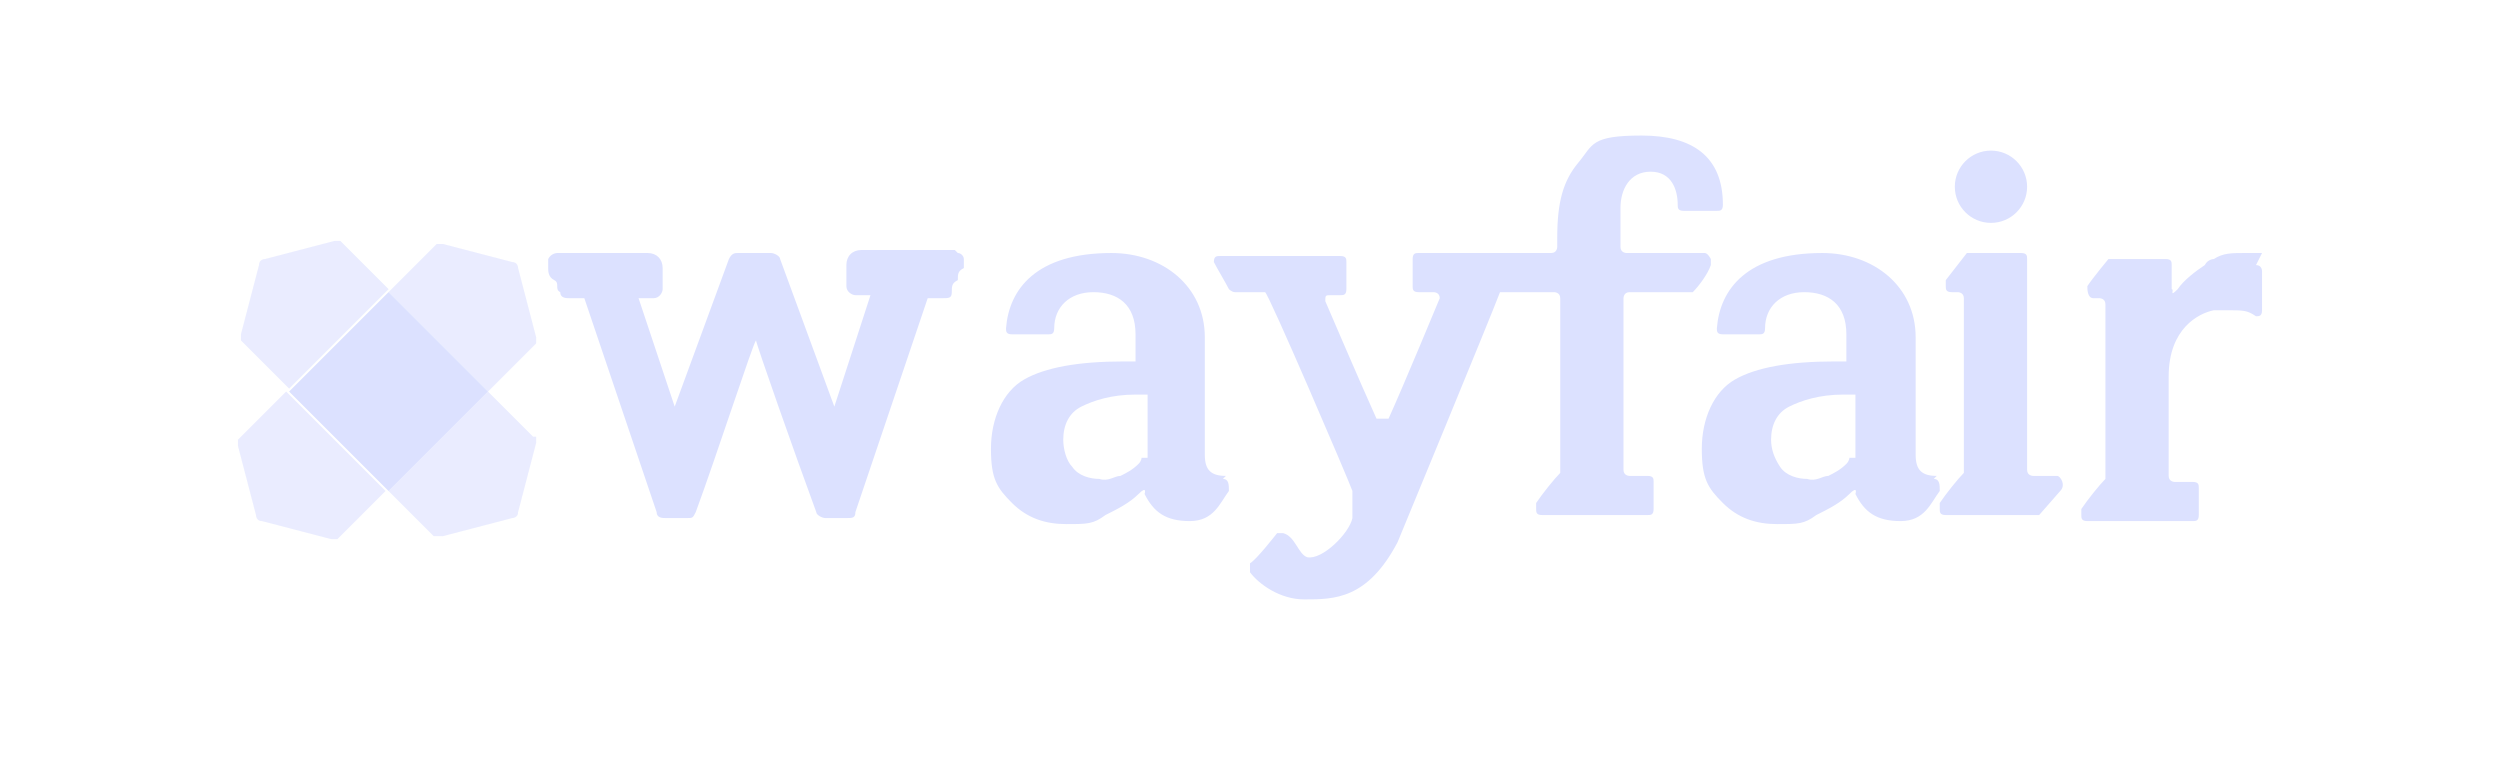 <?xml version="1.0" encoding="UTF-8"?>
<svg id="Layer_2" xmlns="http://www.w3.org/2000/svg" version="1.1" viewBox="0 0 83 25.4">
  <!-- Generator: Adobe Illustrator 29.6.1, SVG Export Plug-In . SVG Version: 2.1.1 Build 9)  -->
  <defs>
    <style>
      .st0 {
        opacity: .5;
      }

      .st0, .st1 {
        isolation: isolate;
      }

      .st0, .st1, .st2 {
        fill: #dce1ff;
      }

      .st1 {
        opacity: .2;
      }
    </style>
  </defs>
  <path class="st2" d="M31.7,8.3h-3.1c-.3,0-.5.2-.5.5v.7c0,.2.2.3.3.3h.5s0,0,0,0h0c0,0-1.2,3.7-1.2,3.7,0,0,0,0,0,0s0,0,0,0l-1.8-4.9h0c0-.1-.2-.2-.3-.2h-1.1c-.1,0-.2,0-.3.2h0l-1.8,4.9s0,0,0,0,0,0,0,0l-1.2-3.6h0c0,0,0,0,0,0h.5c.2,0,.3-.2.3-.3v-.7c0-.3-.2-.5-.5-.5h-3c0,0-.2,0-.3.2,0,0,0,.2,0,.3,0,.1,0,.3.2.4s0,.3.2.4c0,.2.2.2.3.2h.5s0,0,0,0l2.4,7.1c0,.2.2.2.3.2h.7c.2,0,.2,0,.3-.2.7-1.9,1.9-5.6,2-5.7,0,0,0,0,0,0s0,0,0,0c0,.1,1.3,3.8,2,5.7,0,.1.2.2.3.2h.7c.2,0,.3,0,.3-.2l2.4-7.1c0,0,0,0,0,0h.5c.2,0,.3,0,.3-.2,0-.2,0-.3.2-.4,0-.2,0-.3.2-.4,0,0,0-.2,0-.3,0-.1-.1-.2-.2-.2h0ZM68.1,15.8h-.6c0,0-.2,0-.2-.2v-7c0-.1,0-.2-.2-.2h-1.6c0,0-.2,0-.2,0l-.7.9s0,0,0,.2c0,.1,0,.2.2.2h.2c0,0,.2,0,.2.2v5.7c0,0,0,0,0,.1-.2.2-.6.7-.8,1,0,0,0,0,0,.2,0,.1,0,.2.2.2h2.9c0,0,.1,0,.2,0l.7-.8c.2-.2,0-.5-.1-.5h0Z"/>
  <circle class="st2" cx="66.1" cy="6.2" r="1.2"/>
  <g>
    <path class="st2" d="M40.7,15.8c-.5,0-.7-.2-.7-.7v-3.9c0-1.7-1.4-2.8-3.1-2.8-2.5,0-3.4,1.2-3.5,2.5,0,.1,0,.2.2.2h1.2c.1,0,.2,0,.2-.2,0-.7.5-1.2,1.3-1.2s1.4.4,1.4,1.4v.9h-.4c-1.5,0-2.6.2-3.3.6-.7.4-1.1,1.3-1.1,2.3s.2,1.3.7,1.8c.5.5,1.1.7,1.8.7s.9,0,1.3-.3c.4-.2.8-.4,1.1-.7s.2,0,.2,0h0c.3.6.7.9,1.5.9s1-.6,1.3-1c0-.2,0-.4-.2-.4ZM37.9,15.2h0c0,0,0,.1-.1.2-.2.2-.4.3-.6.4-.2,0-.4.2-.7.1-.3,0-.7-.1-.9-.4-.2-.2-.3-.6-.3-.9,0-.5.2-.9.6-1.1.4-.2,1-.4,1.8-.4h.4v2.1ZM64.3,15.8c-.5,0-.7-.2-.7-.7v-3.9c0-1.7-1.4-2.8-3.1-2.8-2.5,0-3.4,1.2-3.5,2.5,0,.1,0,.2.2.2h1.2c.1,0,.2,0,.2-.2,0-.7.5-1.2,1.3-1.2s1.4.4,1.4,1.4v.9h-.4c-1.5,0-2.6.2-3.3.6-.7.4-1.1,1.3-1.1,2.3s.2,1.3.7,1.8c.5.5,1.1.7,1.8.7s.9,0,1.3-.3c.4-.2.8-.4,1.1-.7s.2,0,.2,0h0c.3.6.7.9,1.5.9s1-.6,1.3-1c0-.2,0-.4-.2-.4h0ZM61.4,15.2h0c0,0,0,.1-.1.2-.2.2-.4.3-.6.4-.2,0-.4.2-.7.1-.3,0-.7-.1-.9-.4s-.3-.6-.3-.9c0-.5.2-.9.6-1.1.4-.2,1-.4,1.8-.4h.4v2.1h0ZM75.1,8.4c-.1,0-.4,0-.6,0-.4,0-.7,0-1,.2h0c0,0-.2,0-.3.2-.3.2-.7.5-.9.8-.3.3-.1,0-.2,0v-.8c0-.1,0-.2-.2-.2h-1.7c0,0-.1,0-.2,0,0,0-.5.6-.7.9,0,.1,0,.4.2.4h.2c0,0,.2,0,.2.2v5.7c0,0,0,0,0,.1-.2.2-.6.7-.8,1,0,0,0,0,0,.2,0,.1,0,.2.2.2h3.5c.1,0,.2,0,.2-.2v-.9c0-.1,0-.2-.2-.2h-.6c0,0-.2,0-.2-.2v-3.3c0-1.6,1-2.1,1.5-2.2h0s0,0,0,0c.1,0,.2,0,.4,0,.6,0,.7,0,1,.2.1,0,.2,0,.2-.2v-1.3c0,0,0-.2-.2-.2h0ZM56.6,8.4h-2.6c0,0-.2,0-.2-.2v-1.3c0-.6.3-1.2,1-1.2s.9.6.9,1.1c0,.1,0,.2.2.2h1.1c.1,0,.2,0,.2-.2,0-1.6-1-2.3-2.7-2.3s-1.6.3-2.1.9c-.5.6-.7,1.3-.7,2.5v.3c0,0,0,.2-.2.2h-4.4c-.1,0-.2,0-.2.2v.9c0,.1,0,.2.2.2h.5c0,0,.2,0,.2.2h0c0,0-1.2,2.9-1.7,4,0,0,0,0-.2,0s-.1,0-.2,0c-.5-1.1-1.7-3.9-1.7-3.9h0c0-.2,0-.2.2-.2h.3c.1,0,.2,0,.2-.2v-.9c0-.1,0-.2-.2-.2h-4c-.1,0-.2,0-.2.2,0,0,0,0,0,0,.1.2.4.7.5.9,0,0,.1.1.2.1h.8c0,0,.1,0,.2,0s2.8,6.3,2.9,6.6c0,.3,0,.6,0,.9-.1.5-1,1.4-1.5,1.3-.3-.1-.4-.7-.8-.8,0,0-.2,0-.2,0s-.7.9-.9,1c0,0,0,.2,0,.3.3.4,1,.9,1.8.9,1,0,2.1,0,3.1-1.9,0,0,3.1-7.5,3.4-8.3,0,0,0,0,.2,0h1.6c0,0,.2,0,.2.2v5.7c0,0,0,0,0,.1-.2.2-.6.7-.8,1,0,0,0,0,0,.2,0,.1,0,.2.2.2h3.5c.1,0,.2,0,.2-.2v-.9c0-.1,0-.2-.2-.2h-.6c0,0-.2,0-.2-.2v-5.7c0,0,0-.2.2-.2h1.9c0,0,.2,0,.2,0,.2-.2.5-.6.6-.9,0,0,0,0,0-.2,0,0-.1-.2-.2-.2h0Z"/>
    <path class="st1" d="M17.8,11.2l-.6-2.3c0,0,0-.2-.2-.2l-2.3-.6c0,0-.2,0-.2,0l-1.6,1.6,3.3,3.3,1.6-1.6c0,0,0-.2,0-.2h0Z"/>
    <path class="st1" d="M7.9,14.8l.6,2.3c0,0,0,.2.2.2l2.3.6c0,0,.2,0,.2,0l1.6-1.6-3.3-3.3-1.6,1.6c0,0,0,.1,0,.2Z"/>
    <path class="st1" d="M11.1,8l-2.3.6c0,0-.2,0-.2.2l-.6,2.3c0,0,0,.2,0,.2l1.6,1.6,3.3-3.3-1.6-1.6c0,0-.2,0-.2,0Z"/>
    <path class="st1" d="M17.7,14.5l-1.5-1.5-3.3,3.3,1.5,1.5c0,0,.2,0,.3,0l2.3-.6c0,0,.2,0,.2-.2l.6-2.3c0,0,0-.2,0-.2h0Z"/>
    <path class="st1" d="M12.9,9.7l-3.3,3.3,3.3,3.3,3.3-3.3-3.3-3.3Z"/>
    <path class="st0" d="M17.8,11.2l-.6-2.3c0,0,0-.2-.2-.2l-2.3-.6c0,0-.2,0-.2,0l-1.6,1.6,3.3,3.3,1.6-1.6c0,0,0-.2,0-.2h0Z"/>
    <path class="st0" d="M7.9,14.8l.6,2.3c0,0,0,.2.2.2l2.3.6c0,0,.2,0,.2,0l1.6-1.6-3.3-3.3-1.6,1.6c0,0,0,.1,0,.2Z"/>
    <path class="st0" d="M11.1,8l-2.3.6c0,0-.2,0-.2.2l-.6,2.3c0,0,0,.2,0,.2l1.6,1.6,3.3-3.3-1.6-1.6c0,0-.2,0-.2,0Z"/>
    <path class="st0" d="M17.7,14.5l-1.5-1.5-3.3,3.3,1.5,1.5c0,0,.2,0,.3,0l2.3-.6c0,0,.2,0,.2-.2l.6-2.3c0,0,0-.2,0-.2h0Z"/>
    <path class="st2" d="M12.9,9.7l-3.3,3.3,3.3,3.3,3.3-3.3-3.3-3.3Z"/>
  </g>
</svg>